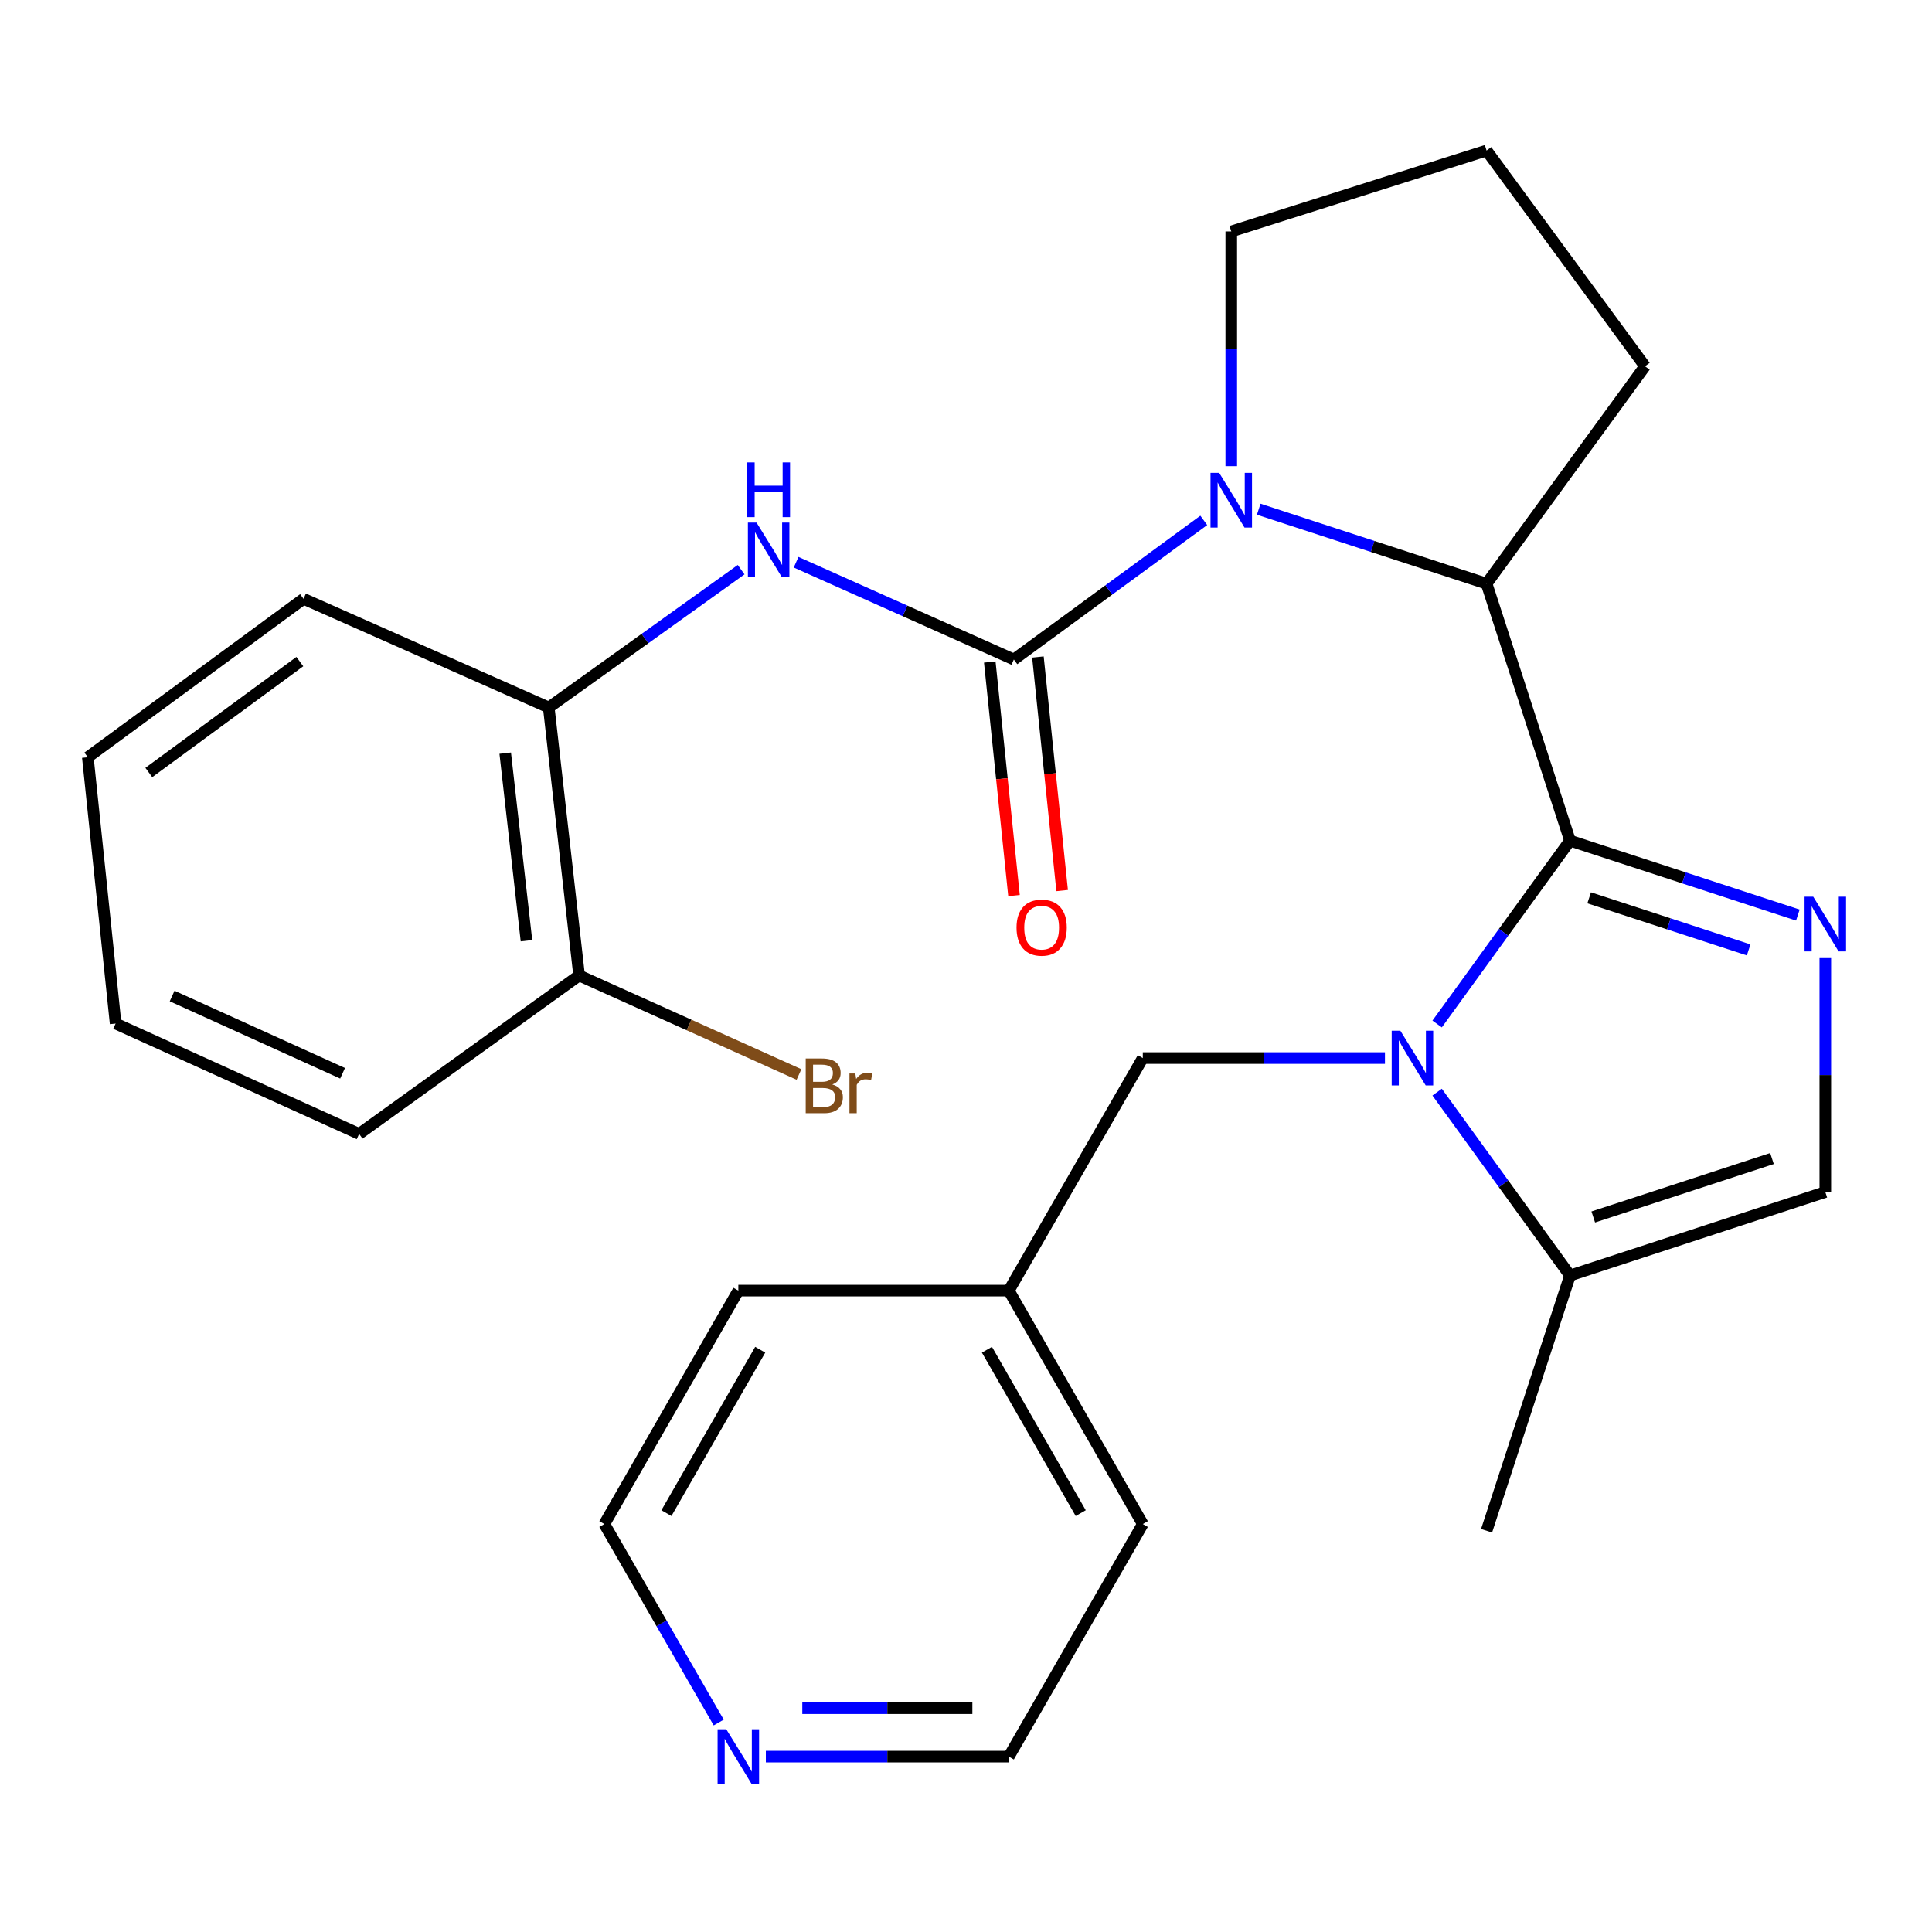 <?xml version='1.0' encoding='iso-8859-1'?>
<svg version='1.1' baseProfile='full'
              xmlns='http://www.w3.org/2000/svg'
                      xmlns:rdkit='http://www.rdkit.org/xml'
                      xmlns:xlink='http://www.w3.org/1999/xlink'
                  xml:space='preserve'
width='1000px' height='1000px' viewBox='0 0 1000 1000'>
<!-- END OF HEADER -->
<rect style='opacity:1.0;fill:#FFFFFF;stroke:none' width='1000' height='1000' x='0' y='0'> </rect>
<path class='bond-0' d='M 812.635,435.124 L 778.247,482.569' style='fill:none;fill-rule:evenodd;stroke:#000000;stroke-width:6px;stroke-linecap:butt;stroke-linejoin:miter;stroke-opacity:1' />
<path class='bond-0' d='M 778.247,482.569 L 743.859,530.014' style='fill:none;fill-rule:evenodd;stroke:#0000FF;stroke-width:6px;stroke-linecap:butt;stroke-linejoin:miter;stroke-opacity:1' />
<path class='bond-2' d='M 812.635,435.124 L 871.601,454.382' style='fill:none;fill-rule:evenodd;stroke:#000000;stroke-width:6px;stroke-linecap:butt;stroke-linejoin:miter;stroke-opacity:1' />
<path class='bond-2' d='M 871.601,454.382 L 930.568,473.64' style='fill:none;fill-rule:evenodd;stroke:#0000FF;stroke-width:6px;stroke-linecap:butt;stroke-linejoin:miter;stroke-opacity:1' />
<path class='bond-2' d='M 822.548,464.716 L 863.824,478.196' style='fill:none;fill-rule:evenodd;stroke:#000000;stroke-width:6px;stroke-linecap:butt;stroke-linejoin:miter;stroke-opacity:1' />
<path class='bond-2' d='M 863.824,478.196 L 905.1,491.677' style='fill:none;fill-rule:evenodd;stroke:#0000FF;stroke-width:6px;stroke-linecap:butt;stroke-linejoin:miter;stroke-opacity:1' />
<path class='bond-4' d='M 812.635,435.124 L 769.449,302.1' style='fill:none;fill-rule:evenodd;stroke:#000000;stroke-width:6px;stroke-linecap:butt;stroke-linejoin:miter;stroke-opacity:1' />
<path class='bond-6' d='M 743.857,565.283 L 778.246,612.742' style='fill:none;fill-rule:evenodd;stroke:#0000FF;stroke-width:6px;stroke-linecap:butt;stroke-linejoin:miter;stroke-opacity:1' />
<path class='bond-6' d='M 778.246,612.742 L 812.635,660.2' style='fill:none;fill-rule:evenodd;stroke:#000000;stroke-width:6px;stroke-linecap:butt;stroke-linejoin:miter;stroke-opacity:1' />
<path class='bond-9' d='M 716.849,547.648 L 654.18,547.648' style='fill:none;fill-rule:evenodd;stroke:#0000FF;stroke-width:6px;stroke-linecap:butt;stroke-linejoin:miter;stroke-opacity:1' />
<path class='bond-9' d='M 654.18,547.648 L 591.512,547.648' style='fill:none;fill-rule:evenodd;stroke:#000000;stroke-width:6px;stroke-linecap:butt;stroke-linejoin:miter;stroke-opacity:1' />
<path class='bond-1' d='M 524.763,341.361 L 573.918,305.349' style='fill:none;fill-rule:evenodd;stroke:#000000;stroke-width:6px;stroke-linecap:butt;stroke-linejoin:miter;stroke-opacity:1' />
<path class='bond-1' d='M 573.918,305.349 L 623.073,269.337' style='fill:none;fill-rule:evenodd;stroke:#0000FF;stroke-width:6px;stroke-linecap:butt;stroke-linejoin:miter;stroke-opacity:1' />
<path class='bond-5' d='M 524.763,341.361 L 468.414,316.18' style='fill:none;fill-rule:evenodd;stroke:#000000;stroke-width:6px;stroke-linecap:butt;stroke-linejoin:miter;stroke-opacity:1' />
<path class='bond-5' d='M 468.414,316.18 L 412.064,290.999' style='fill:none;fill-rule:evenodd;stroke:#0000FF;stroke-width:6px;stroke-linecap:butt;stroke-linejoin:miter;stroke-opacity:1' />
<path class='bond-10' d='M 512.304,342.654 L 518.576,403.102' style='fill:none;fill-rule:evenodd;stroke:#000000;stroke-width:6px;stroke-linecap:butt;stroke-linejoin:miter;stroke-opacity:1' />
<path class='bond-10' d='M 518.576,403.102 L 524.848,463.551' style='fill:none;fill-rule:evenodd;stroke:#FF0000;stroke-width:6px;stroke-linecap:butt;stroke-linejoin:miter;stroke-opacity:1' />
<path class='bond-10' d='M 537.222,340.069 L 543.494,400.517' style='fill:none;fill-rule:evenodd;stroke:#000000;stroke-width:6px;stroke-linecap:butt;stroke-linejoin:miter;stroke-opacity:1' />
<path class='bond-10' d='M 543.494,400.517 L 549.766,460.965' style='fill:none;fill-rule:evenodd;stroke:#FF0000;stroke-width:6px;stroke-linecap:butt;stroke-linejoin:miter;stroke-opacity:1' />
<path class='bond-7' d='M 944.783,495.91 L 944.783,556.448' style='fill:none;fill-rule:evenodd;stroke:#0000FF;stroke-width:6px;stroke-linecap:butt;stroke-linejoin:miter;stroke-opacity:1' />
<path class='bond-7' d='M 944.783,556.448 L 944.783,616.986' style='fill:none;fill-rule:evenodd;stroke:#000000;stroke-width:6px;stroke-linecap:butt;stroke-linejoin:miter;stroke-opacity:1' />
<path class='bond-3' d='M 651.517,263.559 L 710.483,282.829' style='fill:none;fill-rule:evenodd;stroke:#0000FF;stroke-width:6px;stroke-linecap:butt;stroke-linejoin:miter;stroke-opacity:1' />
<path class='bond-3' d='M 710.483,282.829 L 769.449,302.1' style='fill:none;fill-rule:evenodd;stroke:#000000;stroke-width:6px;stroke-linecap:butt;stroke-linejoin:miter;stroke-opacity:1' />
<path class='bond-13' d='M 637.301,241.275 L 637.301,180.534' style='fill:none;fill-rule:evenodd;stroke:#0000FF;stroke-width:6px;stroke-linecap:butt;stroke-linejoin:miter;stroke-opacity:1' />
<path class='bond-13' d='M 637.301,180.534 L 637.301,119.793' style='fill:none;fill-rule:evenodd;stroke:#000000;stroke-width:6px;stroke-linecap:butt;stroke-linejoin:miter;stroke-opacity:1' />
<path class='bond-16' d='M 769.449,302.1 L 851.451,189.576' style='fill:none;fill-rule:evenodd;stroke:#000000;stroke-width:6px;stroke-linecap:butt;stroke-linejoin:miter;stroke-opacity:1' />
<path class='bond-8' d='M 383.608,294.851 L 333.819,330.528' style='fill:none;fill-rule:evenodd;stroke:#0000FF;stroke-width:6px;stroke-linecap:butt;stroke-linejoin:miter;stroke-opacity:1' />
<path class='bond-8' d='M 333.819,330.528 L 284.03,366.204' style='fill:none;fill-rule:evenodd;stroke:#000000;stroke-width:6px;stroke-linecap:butt;stroke-linejoin:miter;stroke-opacity:1' />
<path class='bond-17' d='M 812.635,660.2 L 769.449,792.32' style='fill:none;fill-rule:evenodd;stroke:#000000;stroke-width:6px;stroke-linecap:butt;stroke-linejoin:miter;stroke-opacity:1' />
<path class='bond-27' d='M 812.635,660.2 L 944.783,616.986' style='fill:none;fill-rule:evenodd;stroke:#000000;stroke-width:6px;stroke-linecap:butt;stroke-linejoin:miter;stroke-opacity:1' />
<path class='bond-27' d='M 824.671,629.907 L 917.174,599.657' style='fill:none;fill-rule:evenodd;stroke:#000000;stroke-width:6px;stroke-linecap:butt;stroke-linejoin:miter;stroke-opacity:1' />
<path class='bond-11' d='M 284.03,366.204 L 299.743,504.907' style='fill:none;fill-rule:evenodd;stroke:#000000;stroke-width:6px;stroke-linecap:butt;stroke-linejoin:miter;stroke-opacity:1' />
<path class='bond-11' d='M 261.495,389.83 L 272.494,486.922' style='fill:none;fill-rule:evenodd;stroke:#000000;stroke-width:6px;stroke-linecap:butt;stroke-linejoin:miter;stroke-opacity:1' />
<path class='bond-19' d='M 284.03,366.204 L 157.116,309.949' style='fill:none;fill-rule:evenodd;stroke:#000000;stroke-width:6px;stroke-linecap:butt;stroke-linejoin:miter;stroke-opacity:1' />
<path class='bond-15' d='M 591.512,547.648 L 522.161,668.022' style='fill:none;fill-rule:evenodd;stroke:#000000;stroke-width:6px;stroke-linecap:butt;stroke-linejoin:miter;stroke-opacity:1' />
<path class='bond-14' d='M 299.743,504.907 L 356.651,530.525' style='fill:none;fill-rule:evenodd;stroke:#000000;stroke-width:6px;stroke-linecap:butt;stroke-linejoin:miter;stroke-opacity:1' />
<path class='bond-14' d='M 356.651,530.525 L 413.558,556.142' style='fill:none;fill-rule:evenodd;stroke:#7F4C19;stroke-width:6px;stroke-linecap:butt;stroke-linejoin:miter;stroke-opacity:1' />
<path class='bond-22' d='M 299.743,504.907 L 185.883,586.91' style='fill:none;fill-rule:evenodd;stroke:#000000;stroke-width:6px;stroke-linecap:butt;stroke-linejoin:miter;stroke-opacity:1' />
<path class='bond-12' d='M 396.403,909.214 L 459.282,909.214' style='fill:none;fill-rule:evenodd;stroke:#0000FF;stroke-width:6px;stroke-linecap:butt;stroke-linejoin:miter;stroke-opacity:1' />
<path class='bond-12' d='M 459.282,909.214 L 522.161,909.214' style='fill:none;fill-rule:evenodd;stroke:#000000;stroke-width:6px;stroke-linecap:butt;stroke-linejoin:miter;stroke-opacity:1' />
<path class='bond-12' d='M 415.267,884.162 L 459.282,884.162' style='fill:none;fill-rule:evenodd;stroke:#0000FF;stroke-width:6px;stroke-linecap:butt;stroke-linejoin:miter;stroke-opacity:1' />
<path class='bond-12' d='M 459.282,884.162 L 503.297,884.162' style='fill:none;fill-rule:evenodd;stroke:#000000;stroke-width:6px;stroke-linecap:butt;stroke-linejoin:miter;stroke-opacity:1' />
<path class='bond-29' d='M 372.004,891.581 L 342.408,840.211' style='fill:none;fill-rule:evenodd;stroke:#0000FF;stroke-width:6px;stroke-linecap:butt;stroke-linejoin:miter;stroke-opacity:1' />
<path class='bond-29' d='M 342.408,840.211 L 312.812,788.84' style='fill:none;fill-rule:evenodd;stroke:#000000;stroke-width:6px;stroke-linecap:butt;stroke-linejoin:miter;stroke-opacity:1' />
<path class='bond-28' d='M 637.301,119.793 L 769.449,77.915' style='fill:none;fill-rule:evenodd;stroke:#000000;stroke-width:6px;stroke-linecap:butt;stroke-linejoin:miter;stroke-opacity:1' />
<path class='bond-23' d='M 522.161,668.022 L 382.163,668.022' style='fill:none;fill-rule:evenodd;stroke:#000000;stroke-width:6px;stroke-linecap:butt;stroke-linejoin:miter;stroke-opacity:1' />
<path class='bond-24' d='M 522.161,668.022 L 591.512,788.84' style='fill:none;fill-rule:evenodd;stroke:#000000;stroke-width:6px;stroke-linecap:butt;stroke-linejoin:miter;stroke-opacity:1' />
<path class='bond-24' d='M 510.837,698.616 L 559.383,783.189' style='fill:none;fill-rule:evenodd;stroke:#000000;stroke-width:6px;stroke-linecap:butt;stroke-linejoin:miter;stroke-opacity:1' />
<path class='bond-18' d='M 851.451,189.576 L 769.449,77.915' style='fill:none;fill-rule:evenodd;stroke:#000000;stroke-width:6px;stroke-linecap:butt;stroke-linejoin:miter;stroke-opacity:1' />
<path class='bond-25' d='M 157.116,309.949 L 45.455,391.952' style='fill:none;fill-rule:evenodd;stroke:#000000;stroke-width:6px;stroke-linecap:butt;stroke-linejoin:miter;stroke-opacity:1' />
<path class='bond-25' d='M 155.195,342.441 L 77.032,399.843' style='fill:none;fill-rule:evenodd;stroke:#000000;stroke-width:6px;stroke-linecap:butt;stroke-linejoin:miter;stroke-opacity:1' />
<path class='bond-20' d='M 312.812,788.84 L 382.163,668.022' style='fill:none;fill-rule:evenodd;stroke:#000000;stroke-width:6px;stroke-linecap:butt;stroke-linejoin:miter;stroke-opacity:1' />
<path class='bond-20' d='M 344.941,783.189 L 393.487,698.616' style='fill:none;fill-rule:evenodd;stroke:#000000;stroke-width:6px;stroke-linecap:butt;stroke-linejoin:miter;stroke-opacity:1' />
<path class='bond-21' d='M 522.161,909.214 L 591.512,788.84' style='fill:none;fill-rule:evenodd;stroke:#000000;stroke-width:6px;stroke-linecap:butt;stroke-linejoin:miter;stroke-opacity:1' />
<path class='bond-30' d='M 185.883,586.91 L 59.845,529.778' style='fill:none;fill-rule:evenodd;stroke:#000000;stroke-width:6px;stroke-linecap:butt;stroke-linejoin:miter;stroke-opacity:1' />
<path class='bond-30' d='M 177.32,555.523 L 89.094,515.531' style='fill:none;fill-rule:evenodd;stroke:#000000;stroke-width:6px;stroke-linecap:butt;stroke-linejoin:miter;stroke-opacity:1' />
<path class='bond-26' d='M 45.455,391.952 L 59.845,529.778' style='fill:none;fill-rule:evenodd;stroke:#000000;stroke-width:6px;stroke-linecap:butt;stroke-linejoin:miter;stroke-opacity:1' />
<path  class='atom-1' d='M 724.818 533.488
L 734.098 548.488
Q 735.018 549.968, 736.498 552.648
Q 737.978 555.328, 738.058 555.488
L 738.058 533.488
L 741.818 533.488
L 741.818 561.808
L 737.938 561.808
L 727.978 545.408
Q 726.818 543.488, 725.578 541.288
Q 724.378 539.088, 724.018 538.408
L 724.018 561.808
L 720.338 561.808
L 720.338 533.488
L 724.818 533.488
' fill='#0000FF'/>
<path  class='atom-3' d='M 938.523 464.123
L 947.803 479.123
Q 948.723 480.603, 950.203 483.283
Q 951.683 485.963, 951.763 486.123
L 951.763 464.123
L 955.523 464.123
L 955.523 492.443
L 951.643 492.443
L 941.683 476.043
Q 940.523 474.123, 939.283 471.923
Q 938.083 469.723, 937.723 469.043
L 937.723 492.443
L 934.043 492.443
L 934.043 464.123
L 938.523 464.123
' fill='#0000FF'/>
<path  class='atom-4' d='M 631.041 244.753
L 640.321 259.753
Q 641.241 261.233, 642.721 263.913
Q 644.201 266.593, 644.281 266.753
L 644.281 244.753
L 648.041 244.753
L 648.041 273.073
L 644.161 273.073
L 634.201 256.673
Q 633.041 254.753, 631.801 252.553
Q 630.601 250.353, 630.241 249.673
L 630.241 273.073
L 626.561 273.073
L 626.561 244.753
L 631.041 244.753
' fill='#0000FF'/>
<path  class='atom-6' d='M 391.589 270.487
L 400.869 285.487
Q 401.789 286.967, 403.269 289.647
Q 404.749 292.327, 404.829 292.487
L 404.829 270.487
L 408.589 270.487
L 408.589 298.807
L 404.709 298.807
L 394.749 282.407
Q 393.589 280.487, 392.349 278.287
Q 391.149 276.087, 390.789 275.407
L 390.789 298.807
L 387.109 298.807
L 387.109 270.487
L 391.589 270.487
' fill='#0000FF'/>
<path  class='atom-6' d='M 386.769 239.335
L 390.609 239.335
L 390.609 251.375
L 405.089 251.375
L 405.089 239.335
L 408.929 239.335
L 408.929 267.655
L 405.089 267.655
L 405.089 254.575
L 390.609 254.575
L 390.609 267.655
L 386.769 267.655
L 386.769 239.335
' fill='#0000FF'/>
<path  class='atom-11' d='M 526.154 480.144
Q 526.154 473.344, 529.514 469.544
Q 532.874 465.744, 539.154 465.744
Q 545.434 465.744, 548.794 469.544
Q 552.154 473.344, 552.154 480.144
Q 552.154 487.024, 548.754 490.944
Q 545.354 494.824, 539.154 494.824
Q 532.914 494.824, 529.514 490.944
Q 526.154 487.064, 526.154 480.144
M 539.154 491.624
Q 543.474 491.624, 545.794 488.744
Q 548.154 485.824, 548.154 480.144
Q 548.154 474.584, 545.794 471.784
Q 543.474 468.944, 539.154 468.944
Q 534.834 468.944, 532.474 471.744
Q 530.154 474.544, 530.154 480.144
Q 530.154 485.864, 532.474 488.744
Q 534.834 491.624, 539.154 491.624
' fill='#FF0000'/>
<path  class='atom-13' d='M 375.903 895.054
L 385.183 910.054
Q 386.103 911.534, 387.583 914.214
Q 389.063 916.894, 389.143 917.054
L 389.143 895.054
L 392.903 895.054
L 392.903 923.374
L 389.023 923.374
L 379.063 906.974
Q 377.903 905.054, 376.663 902.854
Q 375.463 900.654, 375.103 899.974
L 375.103 923.374
L 371.423 923.374
L 371.423 895.054
L 375.903 895.054
' fill='#0000FF'/>
<path  class='atom-15' d='M 430.798 561.319
Q 433.518 562.079, 434.878 563.759
Q 436.278 565.399, 436.278 567.839
Q 436.278 571.759, 433.758 573.999
Q 431.278 576.199, 426.558 576.199
L 417.038 576.199
L 417.038 547.879
L 425.398 547.879
Q 430.238 547.879, 432.678 549.839
Q 435.118 551.799, 435.118 555.399
Q 435.118 559.679, 430.798 561.319
M 420.838 551.079
L 420.838 559.959
L 425.398 559.959
Q 428.198 559.959, 429.638 558.839
Q 431.118 557.679, 431.118 555.399
Q 431.118 551.079, 425.398 551.079
L 420.838 551.079
M 426.558 572.999
Q 429.318 572.999, 430.798 571.679
Q 432.278 570.359, 432.278 567.839
Q 432.278 565.519, 430.638 564.359
Q 429.038 563.159, 425.958 563.159
L 420.838 563.159
L 420.838 572.999
L 426.558 572.999
' fill='#7F4C19'/>
<path  class='atom-15' d='M 442.718 555.639
L 443.158 558.479
Q 445.318 555.279, 448.838 555.279
Q 449.958 555.279, 451.478 555.679
L 450.878 559.039
Q 449.158 558.639, 448.198 558.639
Q 446.518 558.639, 445.398 559.319
Q 444.318 559.959, 443.438 561.519
L 443.438 576.199
L 439.678 576.199
L 439.678 555.639
L 442.718 555.639
' fill='#7F4C19'/>
</svg>
